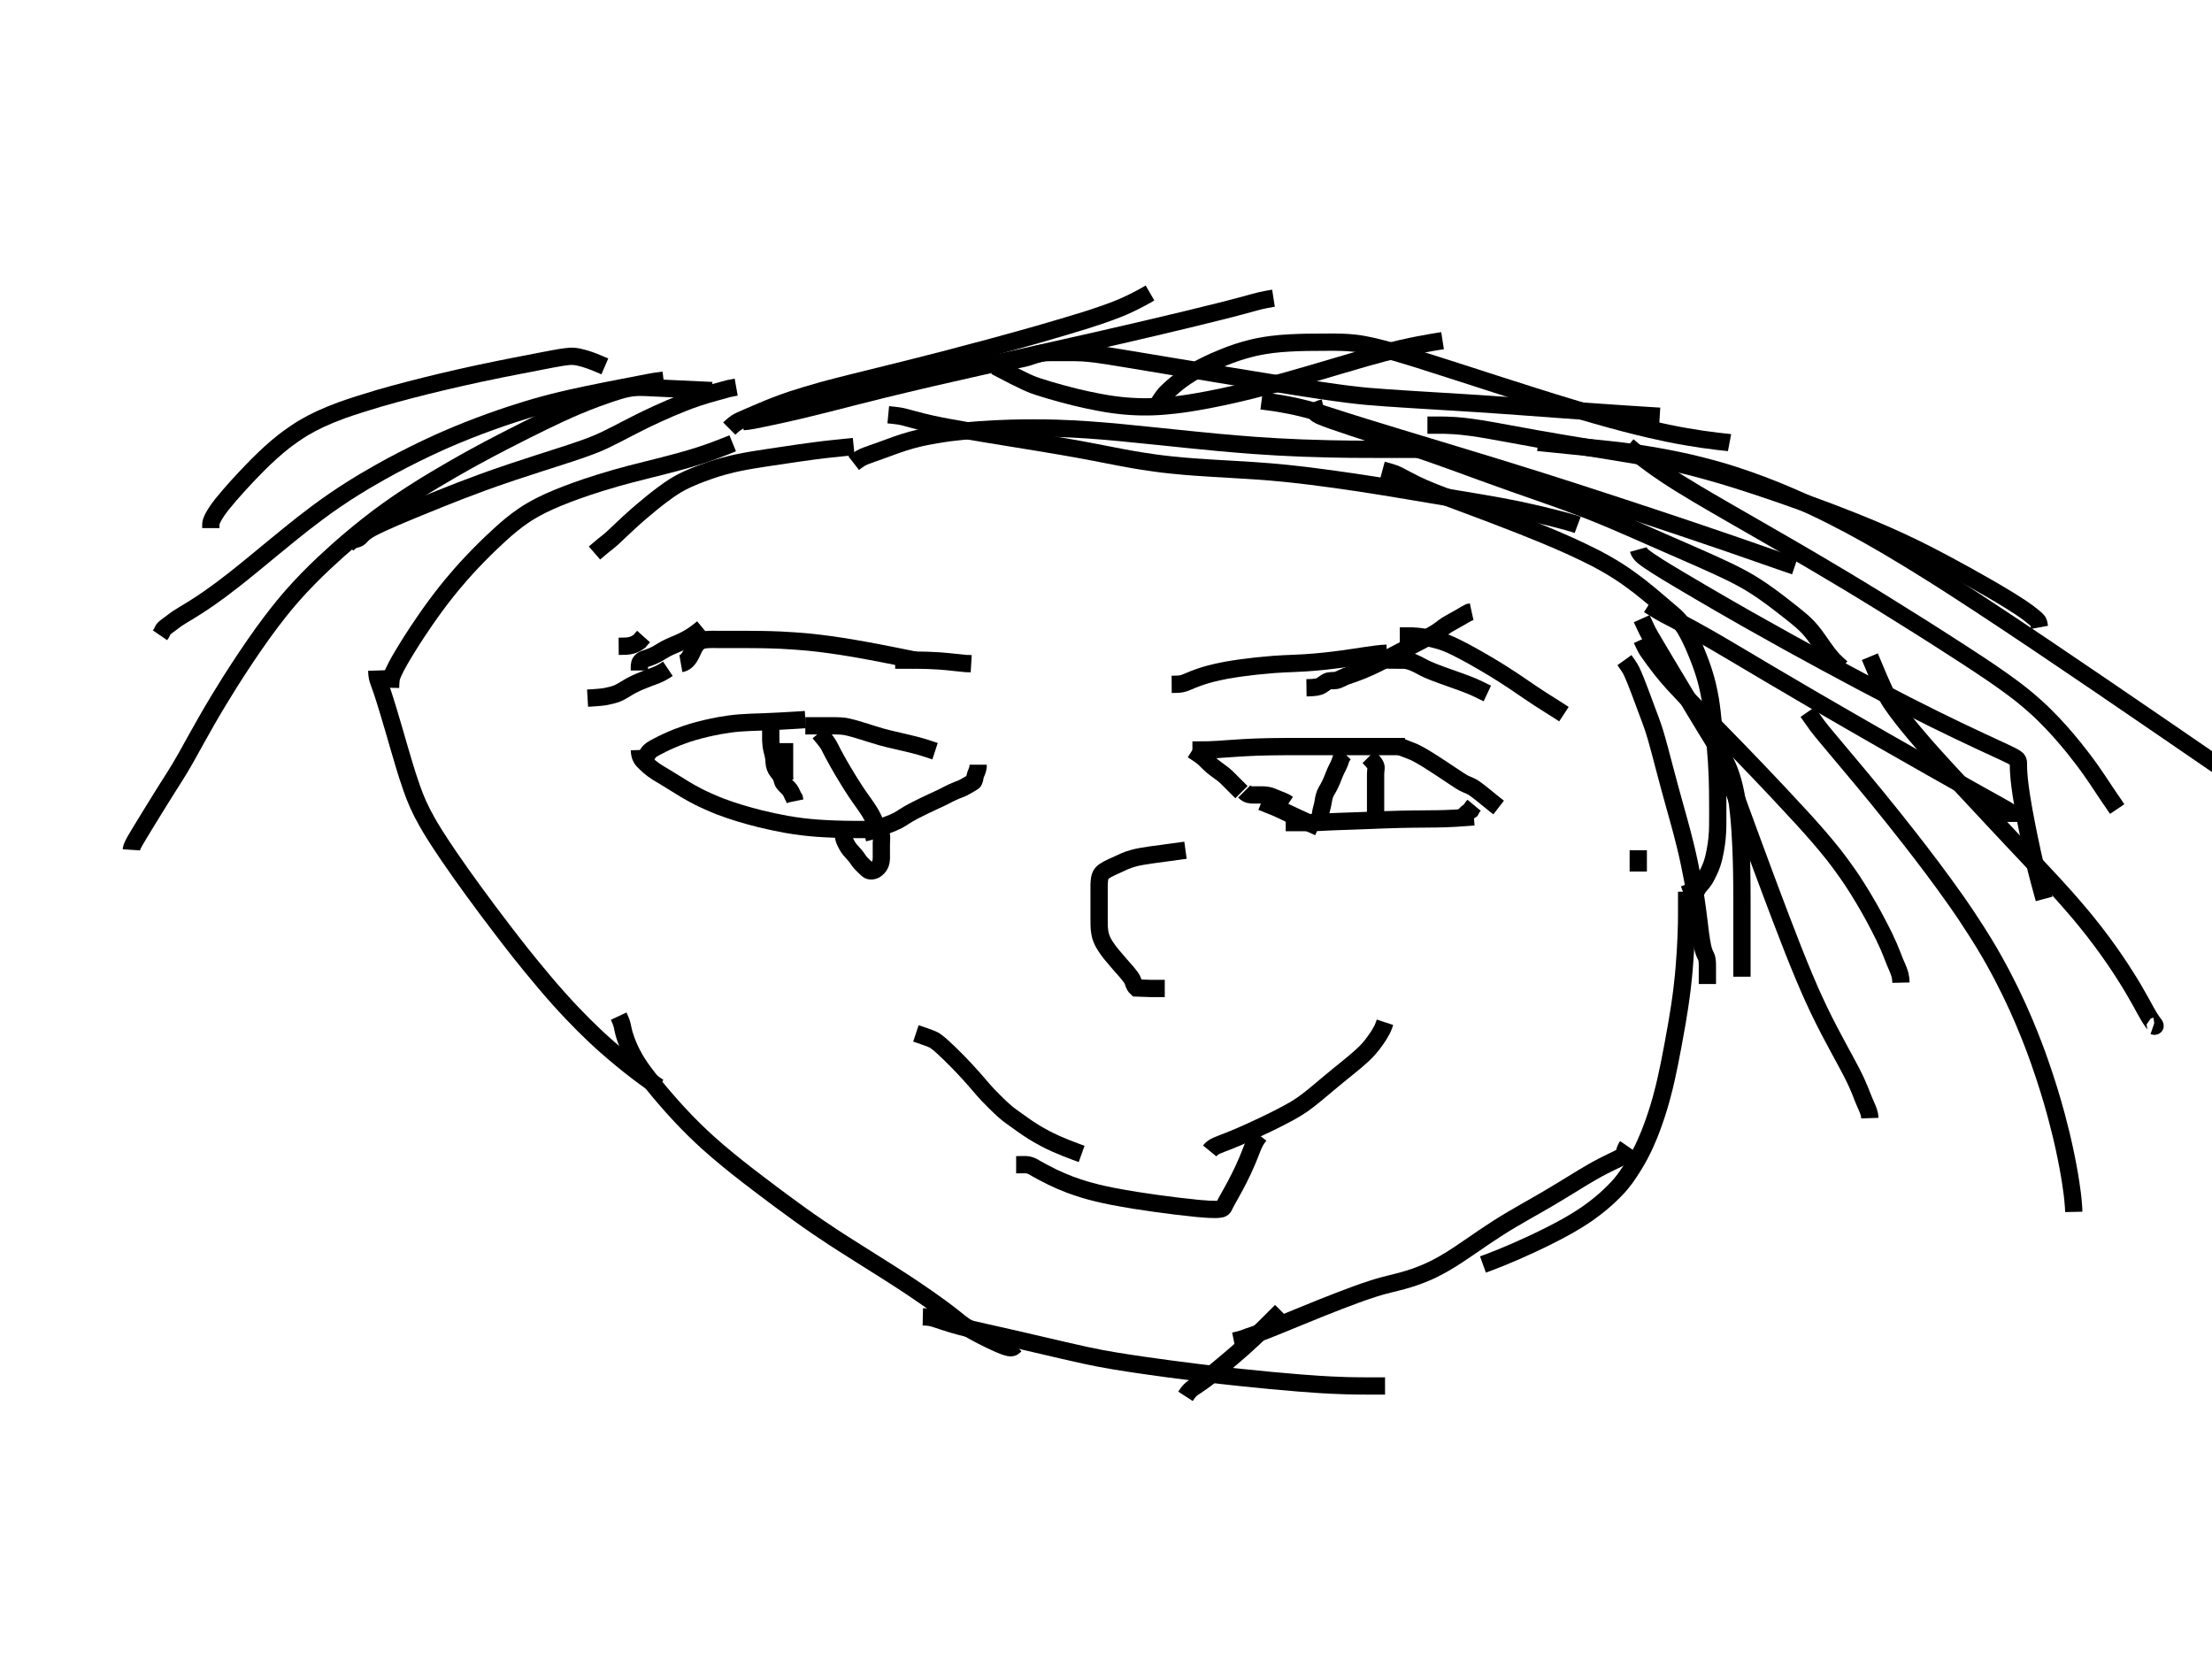 <?xml version="1.0" encoding="UTF-8"?>
<svg width="640" height="480" xmlns="http://www.w3.org/2000/svg" xmlns:svg="http://www.w3.org/2000/svg">
 <!-- Created with SVG-edit - http://svg-edit.googlecode.com/ -->
 <title>face</title>
 <g>
  <title>Layer 1</title>
  <path d="m113,199c0.045,-2.073 0.196,-2.817 0.36,-3.289c0.197,-0.568 0.461,-1.239 1.307,-2.877c0.528,-1.023 1.179,-2.143 1.905,-3.363c0.78,-1.311 1.63,-2.683 2.535,-4.101c0.932,-1.461 1.886,-2.945 3.893,-5.869c0.99,-1.442 1.995,-2.848 3.009,-4.224c1.005,-1.363 2.025,-2.699 3.063,-4.008c1.034,-1.304 2.074,-2.6 4.261,-5.101c1.097,-1.255 2.228,-2.482 3.372,-3.691c1.139,-1.203 2.289,-2.377 3.444,-3.521c1.139,-1.128 2.265,-2.231 4.517,-4.288c1.084,-0.99 2.165,-1.937 3.264,-2.834c1.093,-0.892 2.223,-1.748 3.408,-2.554c1.211,-0.823 2.477,-1.655 5.328,-3.112c1.529,-0.781 3.169,-1.492 4.869,-2.191c1.732,-0.713 3.502,-1.382 5.283,-2.021c1.765,-0.633 3.505,-1.234 6.848,-2.288c1.559,-0.491 3.054,-0.933 4.494,-1.342c1.392,-0.397 2.755,-0.765 4.098,-1.118c1.333,-0.35 2.672,-0.688 5.408,-1.373c1.419,-0.355 2.87,-0.717 4.344,-1.095c1.491,-0.382 2.991,-0.774 4.488,-1.185c1.492,-0.409 2.975,-0.811 5.835,-1.72c1.384,-0.44 2.719,-0.908 4.006,-1.377c1.244,-0.453 2.431,-0.915 3.566,-1.359l1.076,-0.43l1.016,-0.412" id="svg_3" stroke-width="5" stroke="#000000" fill="none"/>
  <path d="m172,160c2.622,-2.27 3.117,-2.588 3.686,-3.038c1.174,-0.929 1.624,-1.389 2.146,-1.876c0.574,-0.535 1.19,-1.123 1.855,-1.752c0.709,-0.67 1.46,-1.379 2.26,-2.112c1.71,-1.564 2.634,-2.368 3.587,-3.184c0.968,-0.829 1.952,-1.65 2.945,-2.454c0.98,-0.793 1.945,-1.559 2.899,-2.274c1.774,-1.328 2.608,-1.89 3.401,-2.399c0.751,-0.481 1.488,-0.915 2.22,-1.306c0.722,-0.386 1.459,-0.744 2.22,-1.082c1.604,-0.711 2.486,-1.05 3.411,-1.405c0.966,-0.372 1.979,-0.74 3.036,-1.097c1.092,-0.368 2.223,-0.728 3.396,-1.051c2.428,-0.67 3.7,-0.936 4.992,-1.199c1.31,-0.266 2.642,-0.504 3.987,-0.729c1.353,-0.226 2.714,-0.435 4.077,-0.639c2.714,-0.407 4.06,-0.603 5.395,-0.801c1.325,-0.197 2.64,-0.392 3.945,-0.581c1.295,-0.187 2.579,-0.369 3.855,-0.535c2.519,-0.329 3.764,-0.467 4.992,-0.6c1.206,-0.131 2.384,-0.249 3.528,-0.365l1.104,-0.11l1.058,-0.106l1.006,-0.103" id="svg_4" stroke-width="5" stroke="#000000" fill="none"/>
  <path d="m215,122c0.933,-0.057 1.988,-0.218 2.769,-0.366c0.471,-0.089 1.598,-0.316 2.263,-0.453c0.741,-0.152 2.468,-0.513 3.463,-0.725c1.089,-0.231 2.274,-0.486 3.557,-0.771c1.386,-0.308 2.877,-0.647 4.475,-1.023c1.71,-0.402 5.474,-1.326 7.536,-1.849c2.201,-0.558 4.553,-1.166 7.078,-1.81c2.712,-0.692 5.629,-1.431 8.771,-2.207c3.377,-0.834 10.92,-2.636 15.109,-3.603c4.434,-1.024 9.077,-2.072 13.884,-3.151c4.927,-1.106 9.936,-2.222 14.982,-3.35c5.042,-1.127 14.947,-3.354 19.727,-4.448c4.629,-1.059 9.081,-2.09 13.333,-3.087c4.032,-0.945 7.818,-1.844 11.336,-2.691c3.228,-0.777 8.718,-2.128 10.943,-2.694c1.903,-0.484 3.517,-0.907 4.878,-1.273c1.147,-0.309 2.112,-0.578 2.934,-0.805c0.714,-0.198 1.961,-0.531 2.561,-0.672c0.594,-0.139 1.182,-0.263 1.758,-0.375c0.559,-0.108 1.099,-0.2 1.614,-0.285l0.487,-0.075" id="svg_5" stroke-width="5" stroke="#000000" fill="none"/>
  <path d="m247,134c1.675,-1.305 2.347,-1.656 3.667,-2.167c0.418,-0.162 1.393,-0.504 1.952,-0.701c0.61,-0.215 1.276,-0.45 1.999,-0.708c0.785,-0.28 2.547,-0.927 3.536,-1.288c1.07,-0.391 2.236,-0.809 3.522,-1.212c1.402,-0.44 2.949,-0.871 4.656,-1.266c1.864,-0.431 6.165,-1.184 8.619,-1.493c2.632,-0.331 5.43,-0.594 8.362,-0.804c3.039,-0.218 6.166,-0.372 9.353,-0.462c3.22,-0.091 9.668,-0.089 12.848,0.008c3.143,0.096 6.25,0.262 9.321,0.472c3.041,0.208 6.051,0.465 9.033,0.743c2.957,0.276 8.799,0.877 11.688,1.177c2.867,0.297 5.707,0.594 8.519,0.879c2.779,0.282 5.523,0.554 8.23,0.807c2.665,0.249 7.861,0.689 10.386,0.871c2.473,0.179 4.895,0.331 7.264,0.461c2.315,0.127 4.574,0.231 6.779,0.316c2.147,0.083 6.265,0.203 8.235,0.245c1.904,0.04 3.738,0.067 5.497,0.086c1.679,0.018 3.273,0.027 4.777,0.031c1.409,0.004 3.922,0.005 5.02,0.005c0.999,0 1.912,0 2.751,0c0.777,0 1.504,0 2.193,0c0.663,0 1.959,0 2.613,0c0.657,0 1.31,0 1.952,0c0.624,0 1.223,0 1.789,0l0.528,0" id="svg_6" stroke-width="5" stroke="#000000" fill="none"/>
  <path d="m290,105c6.378,-1.321 6.914,-1.478 7.943,-1.815c0.496,-0.162 1.425,-0.525 2.724,-0.852c0.76,-0.192 1.492,-0.278 2.22,-0.312c0.766,-0.036 2.078,-0.021 3.08,-0.021c0.53,0 1.629,0 2.189,0c0.562,0 2.223,-0.003 2.768,0.003c1.115,0.012 1.701,0.034 2.317,0.069c0.655,0.037 2.926,0.256 3.817,0.372c1.004,0.131 2.158,0.303 3.505,0.513c1.582,0.247 3.439,0.551 5.612,0.909c2.53,0.417 8.824,1.467 12.648,2.104c4.208,0.701 8.704,1.448 13.392,2.222c4.784,0.789 9.567,1.573 14.256,2.329c4.495,0.725 12.527,1.988 15.897,2.485c2.939,0.434 5.504,0.789 7.746,1.069c1.968,0.246 3.717,0.436 5.298,0.584c1.464,0.136 4.254,0.342 5.674,0.44c1.456,0.101 2.947,0.201 4.468,0.3c1.549,0.101 3.124,0.201 4.721,0.3c1.615,0.101 4.891,0.3 6.548,0.4c1.674,0.101 3.375,0.204 5.109,0.311c1.776,0.109 3.603,0.224 5.487,0.346c1.95,0.127 6.081,0.408 8.275,0.564c2.279,0.162 4.638,0.335 7.073,0.514c2.504,0.184 5.073,0.375 7.703,0.569c2.684,0.197 8.197,0.597 11.013,0.795c2.831,0.199 5.652,0.393 8.438,0.579c2.726,0.182 5.367,0.349 7.897,0.507l2.396,0.144" id="svg_7" stroke-width="5" stroke="#000000" fill="none"/>
  <path d="m257,120c2.975,0.287 3.705,0.442 4.529,0.647c0.452,0.112 1.971,0.52 2.537,0.675c0.604,0.165 1.958,0.528 2.725,0.72c0.835,0.209 1.749,0.427 2.751,0.645c2.287,0.497 3.594,0.739 5.005,1c1.512,0.279 3.122,0.563 4.827,0.855c1.794,0.308 3.674,0.622 5.637,0.945c4.154,0.684 6.337,1.034 8.571,1.397c2.268,0.368 4.552,0.74 6.834,1.116c2.262,0.373 4.487,0.742 6.654,1.116c4.098,0.707 5.993,1.059 7.791,1.397c1.71,0.322 3.343,0.64 4.91,0.945c1.512,0.295 2.979,0.585 4.414,0.855c2.813,0.529 4.215,0.771 5.623,1c1.418,0.231 2.855,0.447 4.317,0.645c1.49,0.202 3.017,0.391 4.587,0.555c3.286,0.343 5.015,0.47 6.791,0.601c1.808,0.133 3.639,0.252 5.477,0.365c1.833,0.113 3.648,0.215 5.432,0.319c3.423,0.2 5.041,0.298 6.604,0.404c1.526,0.103 3.03,0.214 4.527,0.339c1.508,0.126 3.042,0.265 4.617,0.429c3.343,0.347 5.136,0.568 7.011,0.801c1.95,0.242 3.966,0.507 6.039,0.79c2.124,0.291 4.29,0.598 6.489,0.926c4.471,0.667 6.724,1.03 8.983,1.396c2.26,0.366 4.514,0.74 6.758,1.116c2.229,0.373 4.438,0.748 6.622,1.116c4.273,0.719 6.354,1.063 8.395,1.4c2.003,0.331 3.97,0.656 5.899,0.984c1.896,0.322 3.758,0.643 5.585,0.984c3.565,0.665 5.296,1.031 6.988,1.397c1.645,0.356 3.228,0.718 4.74,1.077c1.434,0.34 2.778,0.67 4.02,0.987c2.149,0.547 3.035,0.787 3.805,1c0.67,0.185 1.251,0.357 1.758,0.513l0.447,0.146l0.401,0.14l0.369,0.138" id="svg_8" stroke-width="5" stroke="#000000" fill="none"/>
  <path d="m400,136c3.307,0.886 3.83,1.134 4.98,1.733c0.626,0.326 1.273,0.674 1.942,1.027c0.684,0.36 2.075,1.077 2.78,1.419c0.715,0.347 1.463,0.691 2.257,1.038c0.85,0.371 1.778,0.756 2.798,1.164c1.121,0.449 3.742,1.454 5.265,2.027c1.659,0.624 3.444,1.286 5.339,1.994c1.993,0.744 4.072,1.521 6.221,2.335c2.21,0.838 6.754,2.591 9.059,3.506c2.316,0.919 4.623,1.854 6.903,2.808c2.251,0.941 4.45,1.887 6.579,2.844c2.061,0.926 5.885,2.756 7.619,3.662c1.639,0.857 3.168,1.714 4.595,2.571c1.36,0.817 2.636,1.639 3.839,2.463c1.161,0.795 3.33,2.403 4.36,3.208c1.007,0.788 1.974,1.575 2.904,2.348c0.897,0.746 1.75,1.473 2.562,2.167c0.769,0.658 2.166,1.852 2.792,2.38c0.582,0.49 1.132,0.949 1.638,1.411c0.492,0.45 0.964,0.919 1.404,1.43c0.457,0.53 1.344,1.791 1.786,2.537c0.475,0.802 0.936,1.676 1.394,2.605c0.474,0.964 0.932,1.969 1.375,3.001c0.448,1.043 1.284,3.152 1.667,4.2c0.378,1.036 0.729,2.07 1.05,3.107c0.319,1.033 0.611,2.073 0.87,3.124c0.261,1.057 0.7,3.222 0.88,4.333c0.182,1.124 0.335,2.262 0.471,3.408c0.137,1.149 0.253,2.298 0.363,3.444c0.109,1.137 0.309,3.372 0.409,4.463c0.099,1.077 0.198,2.146 0.29,3.213c0.092,1.071 0.179,2.152 0.253,3.249c0.076,1.119 0.195,3.447 0.236,4.665c0.041,1.245 0.067,2.504 0.085,3.763c0.018,1.248 0.027,2.471 0.032,3.656c0.005,1.134 0.005,3.197 0.004,4.103c-0.001,0.827 -0.002,1.583 -0.011,2.28c-0.008,0.647 -0.021,1.254 -0.046,1.83c-0.024,0.557 -0.105,1.65 -0.164,2.204c-0.06,0.561 -0.132,1.123 -0.215,1.683c-0.081,0.555 -0.172,1.099 -0.268,1.629c-0.094,0.513 -0.292,1.468 -0.396,1.902c-0.097,0.408 -0.197,0.79 -0.3,1.146c-0.097,0.336 -0.197,0.652 -0.3,0.948c-0.098,0.282 -0.298,0.805 -0.4,1.049c-0.098,0.237 -0.199,0.465 -0.3,0.686c-0.099,0.216 -0.199,0.426 -0.3,0.631c-0.099,0.203 -0.3,0.605 -0.4,0.805c-0.101,0.2 -0.203,0.401 -0.311,0.6c-0.109,0.201 -0.223,0.402 -0.346,0.6c-0.126,0.202 -0.407,0.602 -0.564,0.8c-0.159,0.201 -0.327,0.396 -0.493,0.59c-0.164,0.19 -0.326,0.373 -0.475,0.553c-0.142,0.171 -0.38,0.488 -0.467,0.635c-0.078,0.133 -0.137,0.26 -0.192,0.375c-0.05,0.105 -0.096,0.204 -0.156,0.285c-0.058,0.079 -0.226,0.201 -0.338,0.24c-0.125,0.044 -0.271,0.071 -0.429,0.096c-0.169,0.027 -0.35,0.049 -0.537,0.078c-0.194,0.03 -0.592,0.11 -0.791,0.169c-0.204,0.06 -0.409,0.134 -0.621,0.215c-0.221,0.083 -0.451,0.175 -0.693,0.268l-0.256,0.097" id="svg_9" stroke-width="5" stroke="#000000" fill="none"/>
  <path d="m474,246c0,3.543 0,4.395 0,5.399l0,0.765" id="svg_10" stroke-width="5" stroke="#000000" fill="none"/>
  <path d="m488,258c-0,5.944 0,6.583 -0.004,7.255c-0.005,0.713 -0.014,1.474 -0.032,2.29c-0.019,0.878 -0.041,1.826 -0.131,3.955c-0.05,1.194 -0.117,2.47 -0.2,3.819c-0.087,1.416 -0.19,2.89 -0.316,4.413c-0.13,1.566 -0.263,3.168 -0.651,6.435c-0.196,1.656 -0.431,3.317 -0.681,4.982c-0.251,1.668 -0.523,3.332 -0.807,4.991c-0.283,1.652 -0.575,3.293 -1.179,6.528c-0.297,1.591 -0.598,3.162 -0.909,4.715c-0.308,1.537 -0.625,3.058 -0.963,4.561c-0.335,1.493 -0.668,2.978 -1.461,5.891c-0.394,1.448 -0.827,2.877 -1.281,4.283c-0.448,1.387 -0.917,2.742 -1.407,4.057c-0.478,1.283 -0.947,2.528 -1.979,4.827c-0.484,1.078 -0.988,2.087 -1.491,3.039c-0.479,0.907 -0.961,1.756 -1.437,2.553c-0.452,0.756 -0.892,1.465 -1.739,2.741c-0.387,0.584 -0.767,1.136 -1.151,1.66c-0.38,0.519 -0.781,1.032 -1.214,1.543c-0.454,0.536 -0.949,1.099 -2.136,2.296c-0.677,0.683 -1.437,1.404 -2.283,2.157c-0.911,0.811 -1.914,1.649 -3.021,2.499c-1.178,0.905 -2.441,1.859 -5.363,3.677c-1.583,0.985 -3.285,1.925 -5.05,2.864c-1.798,0.956 -3.632,1.876 -5.474,2.764c-1.816,0.877 -3.594,1.717 -6.976,3.205c-1.546,0.68 -2.998,1.289 -4.35,1.839c-1.248,0.508 -2.4,0.953 -3.45,1.353l-0.95,0.352l-0.85,0.306" id="svg_11" stroke-width="5" stroke="#000000" fill="none"/>
  <path d="m109,194c0.057,1.757 0.295,2.498 0.583,3.25c0.299,0.781 0.482,1.287 0.917,2.583c0.269,0.802 0.559,1.711 0.876,2.718c0.345,1.097 0.709,2.281 1.092,3.546c0.405,1.337 0.827,2.742 1.699,5.736c0.458,1.572 0.918,3.187 1.395,4.83c0.483,1.664 0.974,3.338 1.485,5.01c0.509,1.665 1.002,3.32 2.12,6.493c0.542,1.538 1.131,3.063 1.821,4.6c0.73,1.628 1.611,3.352 2.667,5.204c1.179,2.067 2.566,4.361 6.179,9.696c2.155,3.182 4.607,6.609 7.262,10.251c2.784,3.82 5.7,7.721 8.71,11.637c3.007,3.911 5.955,7.771 11.861,14.779c2.693,3.195 5.303,6.088 7.797,8.721c2.324,2.453 4.559,4.674 6.699,6.687c1.999,1.88 3.906,3.604 7.504,6.592c1.646,1.367 3.23,2.612 4.731,3.759c1.401,1.071 2.727,2.033 3.957,2.913l1.138,0.792l1.044,0.706" id="svg_12" stroke-width="5" stroke="#000000" fill="none"/>
  <path d="m179,294c0.956,2.037 1.019,2.65 1.167,3.395c0.288,1.448 0.491,2.015 0.693,2.632c0.217,0.662 0.472,1.357 0.765,2.077c0.306,0.753 0.645,1.526 1.035,2.303c0.809,1.609 1.295,2.401 1.807,3.204c0.53,0.832 1.119,1.681 1.763,2.556c0.682,0.928 1.434,1.897 2.257,2.916c1.83,2.264 2.88,3.495 4.005,4.8c1.19,1.38 2.461,2.815 3.82,4.284c1.414,1.528 2.903,3.091 4.495,4.644c3.316,3.234 5.13,4.802 6.981,6.383c1.872,1.598 3.792,3.162 5.731,4.703c1.931,1.533 3.863,3.024 5.777,4.477c3.694,2.805 5.473,4.123 7.201,5.404c1.692,1.254 3.367,2.48 5.043,3.681c1.678,1.202 3.381,2.402 5.133,3.591c3.643,2.474 5.593,3.719 7.596,5.001c2.043,1.308 4.121,2.615 6.209,3.928c2.082,1.309 4.146,2.6 6.163,3.884c3.865,2.459 5.666,3.644 7.375,4.787c1.622,1.085 3.145,2.127 4.566,3.122c1.328,0.93 2.553,1.804 3.666,2.626c1.927,1.424 2.717,2.05 3.421,2.608c0.634,0.502 1.206,0.967 1.746,1.391c0.516,0.404 1.026,0.798 1.566,1.165c1.168,0.796 1.863,1.187 2.605,1.604c0.777,0.437 1.587,0.868 2.412,1.293c0.821,0.423 1.629,0.827 2.412,1.203c1.417,0.681 2.036,0.956 2.588,1.196c0.49,0.213 0.925,0.392 1.312,0.539c0.34,0.129 0.64,0.234 0.908,0.313c0.444,0.132 0.636,0.173 0.809,0.204c0.156,0.028 0.299,0.045 0.429,0.045c0.12,-0 0.235,-0.012 0.339,-0.045c0.208,-0.065 0.304,-0.132 0.403,-0.199c0.102,-0.069 0.2,-0.151 0.3,-0.236l0.1,-0.09l0.1,-0.094l0.1,-0.097" id="svg_13" stroke-width="5" stroke="#000000" fill="none"/>
  <path d="m267,381c1.672,0.036 2.546,0.212 3.304,0.447c0.98,0.303 1.354,0.442 2.662,0.875c0.501,0.166 1.627,0.528 2.263,0.72c0.69,0.208 1.44,0.426 2.258,0.645c1.843,0.494 2.886,0.738 4.005,1.001c1.196,0.281 2.47,0.57 3.82,0.875c1.425,0.321 2.924,0.655 4.496,1.009c3.359,0.758 5.141,1.169 6.975,1.595c1.868,0.433 3.752,0.874 5.634,1.312c1.862,0.434 3.685,0.861 5.454,1.268c3.295,0.758 4.795,1.094 6.216,1.4c1.369,0.295 2.719,0.573 4.08,0.832c1.399,0.267 2.869,0.529 4.44,0.788c3.557,0.584 5.602,0.88 7.819,1.203c2.374,0.345 4.89,0.697 7.533,1.052c2.752,0.369 5.598,0.74 8.523,1.096c6.017,0.734 9.079,1.067 12.149,1.393c3.055,0.325 6.074,0.628 9.036,0.906c2.881,0.271 5.66,0.519 8.316,0.726c4.849,0.378 7.007,0.501 8.985,0.601c1.809,0.092 3.462,0.154 4.97,0.194c1.372,0.036 2.62,0.053 3.754,0.059c1.975,0.01 2.836,0.004 3.621,0.004c0.716,0 1.367,0 1.958,0l0.536,0l0.486,0l0.441,0" id="svg_14" stroke-width="5" stroke="#000000" fill="none"/>
  <path d="m357,388c2.542,-0.521 3.043,-0.83 4.076,-1.209c0.784,-0.288 1.3,-0.434 1.896,-0.643c0.7,-0.245 1.517,-0.533 3.528,-1.315c1.225,-0.476 2.577,-1.026 4.044,-1.625c1.565,-0.638 3.206,-1.314 4.908,-2.012c1.744,-0.715 3.508,-1.445 7.048,-2.864c1.732,-0.694 3.429,-1.36 5.083,-1.997c1.6,-0.616 3.144,-1.196 4.625,-1.736c1.405,-0.512 2.727,-0.997 5.125,-1.768c1.049,-0.337 2.02,-0.616 2.922,-0.861c0.847,-0.23 1.661,-0.431 2.454,-0.627c0.789,-0.195 1.594,-0.378 3.291,-0.845c0.932,-0.257 1.921,-0.555 2.961,-0.908c1.102,-0.374 2.254,-0.805 3.447,-1.312c1.255,-0.534 2.574,-1.107 5.259,-2.613c1.437,-0.806 2.88,-1.734 4.358,-2.706c1.516,-0.996 3.039,-2.044 4.582,-3.102c1.554,-1.066 3.093,-2.159 6.227,-4.192c1.535,-0.996 3.076,-1.934 4.605,-2.842c1.511,-0.898 3.019,-1.763 4.515,-2.617c1.484,-0.847 2.969,-1.672 5.88,-3.373c1.448,-0.846 2.873,-1.708 4.278,-2.564c1.379,-0.84 2.721,-1.667 4.026,-2.465c1.257,-0.768 2.452,-1.516 4.696,-2.805c1.01,-0.58 1.958,-1.091 2.839,-1.548c0.809,-0.42 1.555,-0.788 2.237,-1.116c0.615,-0.297 1.175,-0.546 2.091,-1.003c0.373,-0.186 0.69,-0.357 0.953,-0.519c0.224,-0.138 0.407,-0.267 0.547,-0.393c0.12,-0.108 0.22,-0.211 0.333,-0.421c0.052,-0.097 0.085,-0.201 0.114,-0.305c0.03,-0.106 0.052,-0.216 0.078,-0.331c0.027,-0.121 0.051,-0.252 0.141,-0.531c0.051,-0.156 0.116,-0.317 0.191,-0.482c0.076,-0.168 0.164,-0.331 0.253,-0.491l0.094,-0.151l0.097,-0.141" id="svg_15" stroke-width="5" stroke="#000000" fill="none"/>
  <path d="m343,404c1.072,-1.657 1.558,-2.027 2.404,-2.601c0.892,-0.606 1.513,-1.007 2.159,-1.461c0.713,-0.503 1.102,-0.783 2.402,-1.802c0.496,-0.389 1.012,-0.81 1.554,-1.254c0.566,-0.463 1.15,-0.949 1.752,-1.452c0.619,-0.518 1.897,-1.595 2.551,-2.151c0.664,-0.564 1.337,-1.139 2.014,-1.725c0.686,-0.594 1.376,-1.198 2.069,-1.815c0.699,-0.623 2.098,-1.903 2.795,-2.559c0.696,-0.656 1.38,-1.313 2.048,-1.962c0.651,-0.633 1.274,-1.247 1.867,-1.836c0.56,-0.555 1.552,-1.548 1.979,-1.974c0.382,-0.382 0.726,-0.726 1.038,-1.038l0.552,-0.552l0.496,-0.496" id="svg_16" stroke-width="5" stroke="#000000" fill="none"/>
  <path d="m187,219c0.532,-1.443 1.208,-1.948 2.5,-2.667c0.589,-0.328 1.27,-0.678 2.033,-1.053c0.831,-0.409 1.734,-0.831 2.708,-1.251c1.025,-0.442 2.099,-0.905 4.427,-1.696c1.211,-0.411 2.463,-0.771 3.735,-1.105c1.275,-0.336 2.554,-0.634 3.825,-0.898c1.246,-0.259 2.462,-0.503 4.773,-0.829c1.07,-0.151 2.099,-0.254 3.098,-0.333c0.982,-0.078 1.965,-0.129 2.962,-0.171c1.027,-0.043 2.1,-0.07 4.44,-0.163c1.292,-0.051 2.659,-0.116 4.083,-0.19c1.466,-0.076 2.959,-0.164 4.461,-0.254l1.496,-0.094l1.474,-0.097" id="svg_17" stroke-width="5" stroke="#000000" fill="none"/>
  <path d="m233,210c1.8,0 2.7,0 3.542,0c1.001,0 1.72,0 2.51,0c1.027,0 1.948,-0.001 2.632,0c1.009,0.002 1.964,0.045 2.763,0.171c0.468,0.074 1.556,0.315 2.858,0.682c0.717,0.202 1.458,0.432 2.216,0.667c0.764,0.238 1.52,0.48 2.26,0.713c1.385,0.436 2.01,0.632 3.155,0.957c0.536,0.152 1.062,0.295 2.127,0.558c0.556,0.137 1.77,0.418 3.158,0.737c0.747,0.172 1.516,0.349 2.3,0.535c0.789,0.188 1.575,0.378 2.344,0.581c1.471,0.387 2.15,0.595 2.795,0.797c0.617,0.194 1.207,0.391 2.333,0.765l0.546,0.179" id="svg_18" stroke-width="5" stroke="#000000" fill="none"/>
  <path d="m185,217c0.057,1.7 0.557,2.547 0.972,2.971c0.79,0.808 1.301,1.302 1.885,1.815c0.62,0.544 1.66,1.304 2.436,1.784c0.425,0.263 1.406,0.834 1.969,1.169c0.623,0.371 2.072,1.261 2.912,1.79c0.922,0.581 1.923,1.214 3.021,1.866c1.175,0.698 2.442,1.414 3.813,2.118c1.447,0.743 4.65,2.177 6.406,2.844c1.82,0.691 3.716,1.325 5.661,1.919c1.961,0.598 3.94,1.14 5.913,1.63c1.939,0.482 5.676,1.278 7.439,1.587c1.681,0.295 3.291,0.53 4.831,0.717c1.469,0.178 2.875,0.31 4.219,0.411c1.284,0.096 3.688,0.217 4.813,0.258c1.074,0.04 2.096,0.067 3.064,0.086c0.915,0.018 1.775,0.027 2.578,0.031c0.747,0.004 2.066,0.005 2.637,0.005c0.52,0 0.999,0 1.445,0c0.421,0 0.828,0 1.228,0l0.403,0" id="svg_19" stroke-width="5" stroke="#000000" fill="none"/>
  <path stroke="#000000" d="m250,241c2.057,-0.495 2.718,-0.758 3.468,-1.06c0.821,-0.332 1.698,-0.677 2.613,-1.023c0.922,-0.349 1.386,-0.504 2.252,-0.868c1.18,-0.497 1.824,-0.863 2.412,-1.234c0.609,-0.384 1.267,-0.837 2.088,-1.313c0.978,-0.567 1.538,-0.846 2.115,-1.144c0.592,-0.305 1.194,-0.612 2.403,-1.199c1.146,-0.556 1.684,-0.805 2.673,-1.262c0.457,-0.211 1.312,-0.595 2.087,-0.965c1.074,-0.514 1.73,-0.869 2.369,-1.2c0.615,-0.318 1.819,-0.871 2.416,-1.101c0.866,-0.333 1.456,-0.503 2.418,-1.072c0.673,-0.398 1.626,-0.886 2.24,-1.33c0.567,-0.41 0.405,-1.324 0.731,-2.144c0.245,-0.615 0.631,-1.416 0.716,-2.184l0,-0.657" id="svg_20" stroke-width="5" fill="none"/>
  <path d="m345,217c2.981,-0.001 3.757,-0.005 4.709,-0.036c0.557,-0.018 1.176,-0.043 2.624,-0.131c0.839,-0.051 1.752,-0.117 2.733,-0.186c1.043,-0.073 2.142,-0.15 3.291,-0.222c1.193,-0.075 2.423,-0.156 4.976,-0.259c1.311,-0.053 2.649,-0.085 4.021,-0.11c1.413,-0.025 2.874,-0.038 4.391,-0.046c1.578,-0.008 3.225,-0.01 6.755,-0.011c1.891,-0 3.849,0 5.852,0c2.023,0 4.044,0 6.04,0c1.948,0 3.825,0 7.275,0c1.531,0 2.928,0 4.197,0c1.147,0 2.178,0 3.099,0l0.817,0l0.719,0" id="svg_21" stroke-linecap="null" stroke-linejoin="null" stroke-dasharray="null" stroke-width="5" stroke="#000000" fill="none"/>
  <path d="m405,216c1.6,0.575 2.442,0.955 3.056,1.169c1.025,0.357 1.71,0.736 2.556,1.196c0.49,0.267 1.024,0.569 2.221,1.301c0.676,0.413 1.386,0.868 2.125,1.344c0.758,0.489 1.521,0.988 2.279,1.488c0.743,0.49 1.457,0.965 2.763,1.835c0.571,0.38 1.083,0.726 1.963,1.301c0.37,0.242 1.234,0.844 2.232,1.26c0.757,0.316 1.589,0.669 2.12,1.02c0.661,0.436 1.435,1.023 2.352,1.752c0.522,0.415 1.074,0.872 1.662,1.353c0.615,0.503 1.255,1.022 1.914,1.551l0.675,0.533l0.687,0.531" id="svg_22" stroke-linecap="null" stroke-linejoin="null" stroke-dasharray="null" stroke-width="5" stroke="#000000" fill="none"/>
  <path d="m365,232c3.965,1.543 4.461,1.77 5.54,2.283c0.586,0.279 1.2,0.575 1.845,0.883c0.675,0.322 2.114,1.002 2.88,1.356c0.796,0.368 1.624,0.745 2.486,1.135c0.895,0.406 1.825,0.825 2.792,1.262l1.003,0.453" id="svg_23" stroke-linecap="null" stroke-linejoin="null" stroke-dasharray="null" stroke-width="5" stroke="#000000" fill="none"/>
  <path stroke="#000000" d="m372,238c3.578,0 4.508,0 5.772,0c1.266,-0 2.249,0.001 3.421,-0.043c1.047,-0.04 1.841,-0.095 2.779,-0.14c1.705,-0.082 2.376,-0.104 3.854,-0.156c0.805,-0.028 1.651,-0.056 2.536,-0.086c0.921,-0.031 1.876,-0.063 3.872,-0.138c1.04,-0.039 2.1,-0.082 3.182,-0.125c1.1,-0.044 2.215,-0.087 3.344,-0.128c1.138,-0.041 2.281,-0.083 4.59,-0.137c1.151,-0.027 2.3,-0.044 3.434,-0.058c1.114,-0.014 2.204,-0.023 3.261,-0.032c1.019,-0.009 1.994,-0.013 3.78,-0.04c0.804,-0.012 1.552,-0.028 2.247,-0.051c1.285,-0.041 1.886,-0.068 3.027,-0.137c1.736,-0.104 2.316,-0.155 3.523,-0.244l1.218,-0.091l0.606,-0.045" id="svg_24" stroke-linecap="null" stroke-linejoin="null" stroke-dasharray="null" stroke-width="5" fill="none"/>
  <path d="m345,217c2.6,1.657 3.202,2.209 3.6,2.601c0.805,0.795 1.406,1.416 2.085,1.999c0.72,0.618 1.53,1.188 2.053,1.564c0.929,0.667 1.618,1.214 2.067,1.646c0.749,0.721 1.456,1.452 1.98,1.976c0.532,0.532 1.293,1.293 1.979,1.979l0.425,0.425" id="svg_25" stroke-linecap="null" stroke-linejoin="null" stroke-dasharray="null" stroke-width="5" stroke="#000000" fill="none"/>
  <path d="m423,237c1.084,-1.715 1.801,-2.084 2.564,-2.611l0.411,-0.779l0.525,-0.631" id="svg_26" stroke-linecap="null" stroke-linejoin="null" stroke-dasharray="null" stroke-width="5" stroke="#000000" fill="none"/>
  <path d="m360,229c1,1 1.8,1 2.672,1c0.871,0 1.828,-0.002 2.56,0c0.958,0.002 1.939,0.155 2.615,0.436c0.846,0.351 1.836,0.764 2.368,0.964l0.776,0.3l1.039,0.499l0.662,0.444" id="svg_27" stroke-linecap="null" stroke-linejoin="null" stroke-dasharray="null" stroke-width="5" stroke="#000000" fill="none"/>
  <path d="m389,218c-1,1.042 -1.129,2.014 -1.436,2.8c-0.239,0.612 -0.776,1.596 -1.064,2.221c-0.523,1.136 -0.69,1.669 -1.021,2.5c-0.352,0.885 -0.797,1.781 -1.127,2.375c-0.485,0.871 -0.892,1.384 -1.242,2.652c-0.183,0.665 -0.264,1.622 -0.462,2.405c-0.209,0.825 -0.525,1.875 -0.611,2.801c-0.071,0.757 -0.036,1.726 -0.036,2.647l0.004,0.896" id="svg_28" stroke-linecap="null" stroke-linejoin="null" stroke-dasharray="null" stroke-width="5" stroke="#000000" fill="none"/>
  <path d="m396,219c1,1 1.446,1.548 1.915,2.285c0.439,0.692 0.085,1.6 0.085,2.583c0,0.708 0,1.632 0,2.79c0,0.418 0,1.266 0,2.09c0,1.395 0,2.169 0,3.231c0,0.774 0,1.674 0,2.537l-0.021,0.942" id="svg_29" stroke-linecap="null" stroke-linejoin="null" stroke-dasharray="null" stroke-width="5" stroke="#000000" fill="none"/>
  <path d="m227,215c0,2.8 0,3.6 0,4.401c0,0.835 0,2.02 0,2.813c0,0.776 0,1.815 0,2.583l0.085,0.917" id="svg_30" stroke-linecap="null" stroke-linejoin="null" stroke-dasharray="null" stroke-width="5" stroke="#000000" fill="none"/>
  <path d="m237,212c2.247,2.609 2.629,3.27 3.167,4.333c0.326,0.644 0.71,1.404 0.938,1.833c0.524,0.988 0.833,1.551 1.562,2.833c0.416,0.73 0.87,1.507 1.353,2.32c0.501,0.844 1.019,1.702 1.551,2.564c0.53,0.859 1.051,1.706 2.096,3.283c0.484,0.73 0.958,1.408 1.41,2.048c0.428,0.607 0.842,1.18 1.23,1.732c0.372,0.529 0.74,1.034 1.36,2.053c0.3,0.493 0.567,0.992 0.814,1.482c0.468,0.929 0.648,1.38 1.031,2.177c0.581,1.21 1.223,1.832 1.452,2.741c0.221,0.878 0.036,1.767 0.036,2.6c0,0.979 0,1.799 0,2.672c-0,0.871 0.048,1.837 -0.085,2.56c-0.18,0.975 -0.637,1.657 -1.415,2.247c-0.737,0.559 -1.822,0.709 -2.452,0.164c-0.673,-0.583 -1.144,-1.079 -1.881,-1.81c-0.622,-0.616 -0.946,-1.319 -1.709,-2.255c-0.441,-0.541 -0.968,-1.031 -1.604,-1.809c-0.631,-0.773 -0.978,-1.543 -1.353,-2.29c-0.471,-0.938 -0.489,-1.69 -0.5,-2.679l0,-0.779l0,-0.999l0,-0.82" id="svg_31" stroke-linecap="null" stroke-linejoin="null" stroke-dasharray="null" stroke-width="5" stroke="#000000" fill="none"/>
  <path d="m223,208c0,1.708 0,2.764 0,3.363c0,0.997 -0.015,1.671 0.001,2.868c0.01,0.749 0.156,1.938 0.351,2.727c0.14,0.565 0.402,1.438 0.563,2.64c0.078,0.579 -0.014,1.434 0.368,2.432c0.315,0.823 0.941,1.45 1.432,2.14c0.535,0.753 0.579,1.857 0.994,2.426c0.437,0.599 1.358,1.31 1.843,1.994c0.529,0.745 0.731,1.611 1.28,2.411l0.165,0.8" id="svg_32" stroke-linecap="null" stroke-linejoin="null" stroke-dasharray="null" stroke-width="5" stroke="#000000" fill="none"/>
  <path d="m179,187c1.847,-0.011 2.699,-0.031 3.683,-0.287c0.809,-0.211 1.548,-0.6 2.347,-1.196l0.549,-0.656l0.62,-0.692" id="svg_33" stroke-linecap="null" stroke-linejoin="null" stroke-dasharray="null" stroke-width="5" stroke="#000000" fill="none"/>
  <path stroke="#000000" d="m197,192c2.269,-0.4 2.967,-2.82 3.832,-4.526c1.072,-2.114 2.449,-2.272 3.417,-2.391c1.029,-0.127 2.629,-0.075 3.76,-0.075c0.624,0 2.064,0 2.908,0c0.947,0 3.209,-0.002 4.548,0.001c1.472,0.002 3.065,0.009 4.764,0.037c1.793,0.029 3.665,0.078 5.605,0.163c1.993,0.087 6.085,0.368 8.159,0.575c2.081,0.208 4.162,0.463 6.235,0.75c2.061,0.285 4.101,0.603 6.115,0.939c1.981,0.331 5.815,1.029 7.655,1.382c1.781,0.342 3.494,0.683 5.134,1.012c1.56,0.313 3.034,0.611 4.414,0.886l1.28,0.251" id="svg_34" stroke-linecap="null" stroke-linejoin="null" stroke-dasharray="null" stroke-width="5" fill="none"/>
  <path d="m170,202c3.742,-0.221 4.603,-0.346 5.479,-0.521c0.861,-0.172 2.028,-0.456 2.666,-0.681c0.824,-0.29 1.54,-0.677 2.543,-1.284c0.572,-0.347 1.186,-0.74 1.884,-1.116c1.158,-0.624 2.032,-0.998 2.479,-1.188c0.896,-0.382 1.78,-0.73 2.616,-1.044c1.117,-0.42 1.8,-0.648 2.424,-0.919c1.225,-0.532 1.8,-0.9 2.367,-1.247l0.771,-0.516" id="svg_35" stroke-linecap="null" stroke-linejoin="null" stroke-dasharray="null" stroke-width="5" stroke="#000000" fill="none"/>
  <path d="m185,194c0,-0.887 -0.124,-1.925 0.341,-2.516c0.618,-0.785 1.395,-0.851 2.419,-1.237c1.076,-0.405 1.759,-0.719 2.393,-1.073c0.606,-0.338 1.67,-1.026 2.403,-1.422c0.732,-0.396 1.297,-0.641 2.308,-1.074c0.801,-0.343 1.68,-0.715 2.132,-0.925c0.927,-0.43 1.849,-0.901 2.715,-1.436c0.833,-0.514 1.206,-0.797 1.913,-1.308l1.112,-0.867l0.557,-0.461" id="svg_36" stroke-linecap="null" stroke-linejoin="null" stroke-dasharray="null" stroke-width="5" stroke="#000000" fill="none"/>
  <path d="m259,191c2.449,0 3.153,-0.001 4.333,0c1.148,0.001 1.82,0.003 2.544,0.011c0.769,0.008 1.572,0.022 2.402,0.046c0.847,0.025 2.555,0.105 3.398,0.164c0.828,0.058 1.634,0.129 2.412,0.204c0.744,0.072 1.448,0.148 2.106,0.222c0.606,0.068 2.054,0.231 3.18,0.332l0.946,0.021l0.679,0.041" id="svg_37" stroke-linecap="null" stroke-linejoin="null" stroke-dasharray="null" stroke-width="5" stroke="#000000" fill="none"/>
  <path d="m339,198c1.836,-0.011 2.619,-0.027 3.627,-0.366c0.806,-0.271 1.482,-0.613 2.373,-0.967c1.12,-0.445 1.781,-0.683 2.512,-0.928c0.798,-0.267 1.673,-0.534 2.63,-0.79c1.032,-0.277 3.356,-0.793 4.65,-1.026c1.361,-0.246 2.777,-0.463 4.225,-0.664c1.461,-0.203 2.918,-0.381 4.352,-0.539c1.389,-0.153 3.964,-0.391 5.117,-0.476c1.066,-0.079 2.061,-0.136 2.997,-0.181c0.892,-0.043 1.755,-0.075 2.601,-0.11c0.844,-0.034 2.583,-0.115 3.503,-0.173c0.957,-0.061 1.947,-0.136 2.968,-0.225c1.05,-0.091 2.124,-0.196 3.221,-0.315c1.116,-0.121 3.392,-0.402 4.545,-0.559c1.154,-0.158 2.297,-0.326 3.42,-0.493c1.094,-0.163 2.147,-0.325 3.15,-0.475c0.943,-0.141 2.609,-0.381 3.316,-0.467c0.623,-0.076 1.17,-0.132 1.648,-0.171c0.416,-0.034 0.777,-0.051 1.09,-0.063l0.272,-0.006" id="svg_38" stroke-linecap="null" stroke-linejoin="null" stroke-dasharray="null" stroke-width="5" stroke="#000000" fill="none"/>
  <path d="m378,199c2.625,-0.036 3.502,-0.249 4.175,-0.611c0.829,-0.446 1.474,-1.187 2.346,-1.369c0.943,-0.196 1.688,0.049 2.602,-0.307c0.719,-0.28 1.876,-0.884 2.307,-1.036c1.037,-0.366 1.651,-0.563 2.32,-0.803c0.731,-0.262 1.525,-0.554 2.37,-0.903c1.891,-0.78 2.911,-1.273 3.985,-1.795c1.118,-0.543 2.259,-1.122 3.415,-1.719c1.165,-0.601 2.32,-1.209 3.46,-1.809c2.185,-1.149 3.21,-1.685 4.184,-2.191c0.922,-0.479 1.791,-0.928 2.605,-1.354c0.761,-0.399 1.467,-0.77 2.111,-1.13c1.125,-0.63 1.593,-0.927 2.009,-1.204c0.378,-0.252 0.716,-0.497 1.026,-0.729c0.293,-0.219 0.568,-0.437 0.846,-0.639c0.565,-0.411 0.878,-0.606 1.207,-0.803c0.339,-0.203 0.691,-0.401 1.052,-0.6c0.73,-0.403 1.816,-0.995 2.491,-1.397c0.93,-0.554 1.469,-0.888 2.517,-1.432l0.768,-0.168" id="svg_39" stroke-linecap="null" stroke-linejoin="null" stroke-dasharray="null" stroke-width="5" stroke="#000000" fill="none"/>
  <path d="m405,184c1.836,0 2.602,-0.02 3.618,0.005c0.726,0.017 2.049,0.158 2.468,0.217c0.94,0.132 1.977,0.316 2.521,0.425c0.555,0.111 2.229,0.511 2.773,0.675c1.088,0.33 1.631,0.537 2.183,0.761c1.169,0.474 1.783,0.762 3.104,1.417c0.722,0.358 1.475,0.753 2.258,1.171c0.811,0.433 1.64,0.889 2.483,1.361c0.856,0.479 1.717,0.965 3.427,1.968c0.847,0.497 1.681,0.998 2.505,1.5c0.816,0.498 1.621,0.998 2.415,1.5c0.786,0.498 1.564,0.993 3.08,2c0.748,0.497 1.486,1.001 2.223,1.505c0.74,0.506 1.485,1.018 2.241,1.531c0.769,0.522 1.552,1.058 3.203,2.131c0.861,0.559 1.748,1.116 2.645,1.681c0.899,0.567 1.793,1.131 2.672,1.691l0.854,0.551l0.822,0.54" id="svg_40" stroke-linecap="null" stroke-linejoin="null" stroke-dasharray="null" stroke-width="5" stroke="#000000" fill="none"/>
  <path d="m396,190c1.7,0 2.6,0.037 3.432,0.425c0.624,0.291 1.619,0.509 2.568,0.554c0.642,0.03 1.736,0.021 2.686,0.021c0.914,0 1.745,-0.039 2.647,0.167c0.691,0.157 1.506,0.44 2.667,1c0.623,0.3 1.291,0.701 2.124,1.116c0.487,0.242 1.037,0.507 2.376,1.051c0.788,0.32 1.656,0.637 2.578,0.972c0.959,0.348 1.942,0.695 2.93,1.044c0.975,0.345 1.926,0.671 3.659,1.317c0.763,0.285 1.45,0.557 2.067,0.814c0.559,0.233 1.059,0.454 1.509,0.661c0.408,0.189 1.424,0.691 2.238,1.096l0.853,0.4" id="svg_41" stroke-linecap="null" stroke-linejoin="null" stroke-dasharray="null" stroke-width="5" stroke="#000000" fill="none"/>
  <path d="m475,179c1.5,3.333 1.992,4.203 2.572,5.201c0.653,1.123 1.383,2.357 2.178,3.694c0.853,1.434 1.761,2.953 2.718,4.55c2.031,3.389 3.095,5.16 4.177,6.963c1.09,1.815 2.177,3.623 3.251,5.404c1.047,1.737 2.058,3.411 3.025,4.999c1.741,2.857 2.507,4.087 3.195,5.199c0.623,1.007 1.191,1.924 1.697,2.781c0.472,0.8 0.91,1.566 1.292,2.331c0.762,1.528 1.087,2.36 1.408,3.229c0.335,0.908 0.645,1.873 0.926,2.898c0.295,1.077 0.566,2.221 0.79,3.438c0.487,2.637 0.64,4.082 0.8,5.589c0.165,1.561 0.297,3.167 0.409,4.806c0.113,1.657 0.204,3.324 0.275,4.986c0.137,3.263 0.17,4.845 0.203,6.389c0.032,1.513 0.052,2.997 0.064,4.458c0.013,1.441 0.018,2.865 0.02,4.278c0.004,2.805 0.001,4.204 0.001,5.596c0,1.378 0,2.735 0,4.063c0,1.294 0,2.546 0,3.749c0,2.231 0,3.247 0,4.2c0,0.897 0,1.745 0,2.551l0,0.771l0,0.743l0,0.722" id="svg_42" stroke-linecap="null" stroke-linejoin="null" stroke-dasharray="null" stroke-width="5" stroke="#000000" fill="none"/>
  <path d="m470,191c1.488,2.065 1.862,2.78 2.062,3.208c0.468,1 0.719,1.589 1.271,2.958c0.315,0.781 0.636,1.622 0.972,2.506c0.347,0.914 0.695,1.847 1.044,2.785c0.346,0.93 0.68,1.84 1.317,3.541c0.29,0.773 0.567,1.502 0.828,2.206c0.257,0.694 0.51,1.396 0.756,2.126c0.259,0.768 0.532,1.594 1.083,3.501c0.318,1.101 0.641,2.306 0.986,3.6c0.366,1.373 0.743,2.817 1.138,4.32c0.408,1.553 0.822,3.149 1.709,6.413c0.45,1.656 0.916,3.317 1.381,4.986c0.467,1.673 0.934,3.346 1.391,5.022c0.455,1.672 0.915,3.336 1.728,6.659c0.401,1.641 0.767,3.272 1.11,4.883c0.337,1.583 0.646,3.137 0.93,4.658c0.276,1.478 0.536,2.911 0.96,5.627c0.198,1.269 0.366,2.481 0.519,3.634c0.145,1.096 0.273,2.136 0.393,3.122c0.113,0.931 0.21,1.81 0.421,3.411c0.096,0.726 0.196,1.402 0.3,2.03c0.096,0.582 0.195,1.117 0.3,1.607c0.096,0.447 0.181,0.855 0.4,1.531c0.092,0.284 0.196,0.529 0.296,0.747c0.091,0.198 0.185,0.377 0.268,0.549c0.08,0.166 0.169,0.331 0.269,0.704c0.056,0.207 0.085,0.434 0.109,0.672c0.025,0.245 0.038,0.495 0.046,0.744c0.008,0.245 0.01,0.483 0.011,0.917c0,0.19 0,0.363 0,0.519c0,0.142 0,0.273 0,0.393c0,0.112 0,0.219 0,0.421c0,0.1 0,0.204 0,0.314c0,0.118 0,0.249 0,0.395c0,0.163 0,0.348 0,0.792l0,0.553l0,0.967l0,0.678" id="svg_43" stroke-linecap="null" stroke-linejoin="null" stroke-dasharray="null" stroke-width="5" stroke="#000000" fill="none"/>
  <path d="m475,185c1.108,2.429 1.423,2.913 1.786,3.439c0.81,1.172 1.265,1.791 1.737,2.431c0.482,0.655 1.474,1.966 1.979,2.61c0.509,0.649 1.039,1.307 1.605,1.98c0.597,0.71 1.249,1.457 1.965,2.25c0.777,0.861 2.592,2.793 3.644,3.885c1.142,1.186 2.382,2.452 3.708,3.804c1.408,1.436 2.899,2.949 4.464,4.542c1.638,1.668 5.114,5.224 6.94,7.109c1.877,1.938 3.786,3.921 5.714,5.939c1.94,2.031 3.874,4.068 5.786,6.1c1.887,2.006 5.512,5.906 7.222,7.783c1.655,1.817 3.248,3.594 4.767,5.355c1.486,1.723 2.917,3.441 4.281,5.175c1.353,1.72 3.921,5.253 5.137,7.082c1.216,1.827 2.367,3.674 3.462,5.511c1.067,1.789 2.058,3.539 2.976,5.223c0.865,1.588 2.336,4.445 2.935,5.681c0.533,1.1 0.985,2.089 1.37,2.976c0.342,0.79 0.63,1.503 0.883,2.148c0.231,0.587 0.638,1.645 0.84,2.134c0.195,0.472 0.392,0.924 0.579,1.361c0.18,0.42 0.353,0.824 0.507,1.216c0.147,0.377 0.389,1.098 0.471,1.445c0.08,0.333 0.134,0.659 0.171,0.975c0.036,0.304 0.051,0.6 0.063,0.885l0.006,0.275" id="svg_44" stroke-linecap="null" stroke-linejoin="null" stroke-dasharray="null" stroke-width="5" stroke="#000000" fill="none"/>
  <path d="m474,159c0.229,0.819 0.875,1.558 1.456,2.028c0.737,0.596 1.201,0.905 1.705,1.253c0.554,0.382 1.837,1.222 2.57,1.685c0.797,0.504 1.673,1.044 2.634,1.628c1.05,0.638 2.202,1.328 3.462,2.077c1.374,0.817 4.505,2.664 6.276,3.702c1.91,1.12 3.963,2.318 6.161,3.589c2.339,1.353 4.823,2.779 7.456,4.273c2.776,1.576 8.777,4.935 11.999,6.713c3.336,1.84 6.763,3.711 10.25,5.596c3.507,1.897 7.012,3.775 10.483,5.615c3.399,1.801 9.877,5.18 12.901,6.724c2.859,1.46 5.566,2.818 8.121,4.081c2.398,1.186 4.649,2.28 6.753,3.29c1.955,0.938 5.438,2.58 6.97,3.294c1.396,0.651 2.666,1.238 3.813,1.767c1.031,0.476 1.953,0.9 2.769,1.281c0.72,0.336 1.889,0.898 2.348,1.139c0.39,0.204 0.714,0.387 0.974,0.557c0.215,0.14 0.383,0.27 0.505,0.394c0.102,0.105 0.231,0.312 0.272,0.414c0.04,0.101 0.068,0.208 0.086,0.321c0.019,0.12 0.027,0.251 0.031,0.393c0.005,0.156 0.004,0.519 0.005,0.73c0.001,0.233 0.003,0.493 0.01,0.781c0.008,0.321 0.023,0.676 0.047,1.07c0.026,0.435 0.107,1.439 0.165,2.014c0.063,0.628 0.141,1.309 0.235,2.046c0.102,0.796 0.222,1.651 0.362,2.568c0.149,0.982 0.511,3.145 0.724,4.327c0.223,1.239 0.464,2.52 0.719,3.828c0.257,1.323 0.522,2.646 0.79,3.954c0.263,1.281 0.779,3.703 1.027,4.818c0.234,1.053 0.462,2.047 0.685,2.988c0.213,0.897 0.423,1.752 0.632,2.574c0.201,0.794 0.604,2.322 0.804,3.066c0.197,0.729 0.391,1.438 0.579,2.123c0.18,0.654 0.349,1.273 0.507,1.852l0.144,0.534" id="svg_45" stroke-linecap="null" stroke-linejoin="null" stroke-dasharray="null" stroke-width="5" stroke="#000000" fill="none"/>
  <path d="m477,175c3.167,2 3.981,2.431 4.921,2.921c1.062,0.554 2.244,1.167 3.537,1.85c1.406,0.742 2.919,1.548 4.527,2.435c3.525,1.943 5.414,3.042 7.405,4.204c2.103,1.227 4.315,2.538 6.651,3.924c2.467,1.464 5.069,3.016 7.821,4.644c5.967,3.53 9.199,5.417 12.568,7.379c3.472,2.021 7.02,4.074 10.611,6.144c3.598,2.074 7.176,4.129 10.701,6.144c6.754,3.861 9.93,5.662 12.947,7.371c2.849,1.614 5.525,3.124 8.019,4.527c2.303,1.295 4.409,2.476 6.309,3.537c3.148,1.757 4.388,2.441 5.417,3.013c0.842,0.468 1.52,0.845 2.044,1.158c0.406,0.243 0.719,0.43 0.919,0.618c0.293,0.274 0.366,0.45 0.431,0.616c0.064,0.166 0.104,0.341 0.129,0.516c0.025,0.174 0.035,0.347 0.039,0.516c0.007,0.317 0.003,0.462 0.003,0.599c0,0.128 0,0.249 0,0.365l0,0.11l0,0.106l0,0.103" id="svg_46" stroke-linecap="null" stroke-linejoin="null" stroke-dasharray="null" stroke-width="5" stroke="#000000" fill="none"/>
  <path d="m383,118c-2.929,0.704 -2.554,1.46 -1.857,1.885c0.814,0.497 1.688,0.808 2.247,1.025c0.671,0.261 1.48,0.556 2.443,0.894c1.134,0.398 4,1.364 5.76,1.946c1.959,0.648 4.09,1.345 6.36,2.091c2.38,0.783 4.841,1.594 7.35,2.433c2.531,0.846 7.532,2.554 9.947,3.404c2.359,0.831 4.664,1.662 6.93,2.486c2.237,0.813 4.453,1.627 6.66,2.432c2.206,0.804 6.659,2.408 8.924,3.205c2.286,0.804 4.59,1.603 6.902,2.41c2.314,0.809 4.625,1.619 6.919,2.447c2.28,0.822 6.752,2.5 8.929,3.364c2.15,0.854 4.264,1.73 6.353,2.615c2.073,0.879 4.128,1.772 6.172,2.669c2.042,0.895 6.127,2.697 8.18,3.595c2.049,0.896 4.084,1.782 6.089,2.658c1.963,0.858 3.872,1.695 5.71,2.514c1.76,0.784 4.985,2.255 6.423,2.943c1.337,0.64 2.577,1.257 3.726,1.863c1.086,0.573 2.109,1.143 3.078,1.719c0.943,0.56 2.758,1.731 3.653,2.346c0.9,0.618 1.785,1.254 2.658,1.897c0.862,0.635 1.7,1.271 2.514,1.898c0.789,0.607 2.263,1.762 2.942,2.298c0.643,0.508 1.251,0.99 1.821,1.456c0.542,0.443 1.054,0.872 1.533,1.294c0.46,0.406 1.304,1.209 1.69,1.614c0.378,0.398 0.737,0.805 1.081,1.221c0.345,0.417 0.679,0.848 1.01,1.293c0.338,0.454 1.019,1.419 1.373,1.928c0.364,0.524 0.734,1.06 1.115,1.598c0.383,0.541 0.77,1.077 1.169,1.598c0.392,0.513 1.189,1.468 1.595,1.898c0.389,0.412 0.78,0.787 1.158,1.135c0.357,0.328 0.699,0.625 1.014,0.902l0.287,0.253" id="svg_47" stroke-linecap="null" stroke-linejoin="null" stroke-dasharray="null" stroke-width="5" stroke="#000000" fill="none"/>
  <path d="m413,123c3.752,0.001 4.412,0.001 5.15,0.018c0.82,0.019 1.726,0.057 2.721,0.126c1.09,0.076 2.281,0.165 4.963,0.523c1.507,0.201 3.113,0.469 4.818,0.762c1.799,0.309 3.682,0.654 5.646,1.014c2.038,0.374 4.142,0.773 8.536,1.557c2.273,0.406 4.592,0.803 6.948,1.2c2.388,0.403 4.802,0.801 7.236,1.2c2.448,0.401 4.905,0.797 9.816,1.6c2.449,0.401 4.916,0.804 7.417,1.258c2.572,0.467 5.233,0.991 8.003,1.609c2.919,0.652 6.015,1.365 12.747,3.299c3.724,1.07 7.62,2.315 11.655,3.649c4.138,1.368 8.309,2.813 12.465,4.307c4.108,1.476 8.116,2.925 15.547,5.877c3.385,1.345 6.521,2.671 9.443,3.962c2.752,1.216 5.335,2.42 7.777,3.611c2.346,1.144 4.605,2.284 8.947,4.595c2.148,1.143 4.263,2.303 6.338,3.454c2.025,1.124 3.978,2.228 5.842,3.301c1.77,1.02 3.433,1.975 6.32,3.744c1.227,0.752 2.3,1.44 3.234,2.062c0.818,0.545 1.52,1.036 2.118,1.477c0.517,0.381 0.956,0.721 1.648,1.293c0.282,0.234 0.527,0.442 0.734,0.633c0.181,0.167 0.334,0.321 0.455,0.471c0.109,0.136 0.206,0.27 0.312,0.563c0.055,0.152 0.085,0.317 0.114,0.486c0.03,0.172 0.053,0.347 0.078,0.522l0.027,0.173l0.031,0.169" id="svg_48" stroke-linecap="null" stroke-linejoin="null" stroke-dasharray="null" stroke-width="5" stroke="#000000" fill="none"/>
  <path d="m471,129c2.873,2.429 3.489,2.917 4.184,3.452c0.765,0.588 1.604,1.219 2.517,1.884c0.974,0.71 2.008,1.462 4.299,2.997c1.226,0.822 2.538,1.659 3.942,2.535c1.505,0.938 3.139,1.928 4.914,2.985c1.926,1.147 4.025,2.381 8.811,5.147c2.704,1.563 5.613,3.227 8.695,4.999c3.241,1.863 6.619,3.809 10.108,5.837c3.588,2.085 7.259,4.212 14.696,8.664c3.759,2.25 7.497,4.534 11.205,6.822c3.666,2.262 7.257,4.506 10.755,6.714c3.395,2.143 6.664,4.214 12.707,8.131c2.762,1.79 5.347,3.488 7.758,5.122c2.279,1.546 4.423,3.046 6.426,4.537c1.925,1.434 3.792,2.83 7.149,5.84c1.655,1.484 3.211,3.047 4.707,4.621c1.467,1.544 2.847,3.097 4.149,4.631c1.252,1.475 2.426,2.901 4.477,5.581c0.917,1.198 1.738,2.327 2.485,3.381c0.696,0.981 1.33,1.909 1.919,2.787c0.558,0.833 1.079,1.638 2.096,3.165c0.497,0.746 0.993,1.474 1.477,2.183c0.468,0.685 0.918,1.338 1.343,1.957l0.394,0.579l0.359,0.534" id="svg_49" stroke-linecap="null" stroke-linejoin="null" stroke-dasharray="null" stroke-width="5" stroke="#000000" fill="none"/>
  <path d="m365,116c3.536,0.443 4.338,0.57 5.224,0.723c0.962,0.166 1.985,0.354 3.057,0.57c1.112,0.224 2.255,0.45 4.552,1.04c1.155,0.297 2.331,0.645 3.572,1.026c1.345,0.413 2.824,0.891 4.48,1.422c1.868,0.599 3.981,1.287 9.115,2.885c3.069,0.955 6.45,1.983 10.086,3.087c3.839,1.166 7.831,2.371 11.922,3.609c4.14,1.253 8.278,2.498 16.325,4.971c3.825,1.175 7.509,2.324 11.074,3.447c3.471,1.093 6.864,2.175 10.202,3.249c3.305,1.064 6.598,2.131 13.224,4.304c3.373,1.106 6.775,2.23 10.189,3.363c3.408,1.131 6.79,2.26 10.126,3.381c3.274,1.101 6.466,2.173 12.517,4.256c2.832,0.975 5.519,1.916 8.066,2.807c2.404,0.841 4.664,1.631 6.779,2.366l1.969,0.676l1.822,0.615" id="svg_50" stroke-linecap="null" stroke-linejoin="null" stroke-dasharray="null" stroke-width="5" stroke="#000000" fill="none"/>
  <path d="m288,106c8.833,4.667 10.588,5.301 12.551,5.931c2.118,0.68 4.376,1.346 6.741,1.986c2.425,0.656 4.889,1.282 7.371,1.806c4.822,1.018 7.141,1.339 9.38,1.587c2.175,0.24 4.318,0.374 6.436,0.399c2.113,0.025 4.241,-0.044 6.392,-0.231c4.471,-0.388 6.804,-0.787 9.211,-1.192c2.475,-0.417 4.999,-0.907 7.565,-1.452c2.607,-0.554 5.237,-1.157 7.879,-1.812c5.317,-1.319 7.953,-2.056 10.575,-2.787c2.595,-0.723 5.148,-1.46 7.65,-2.193c2.444,-0.716 4.816,-1.424 7.11,-2.103c4.306,-1.275 6.302,-1.857 8.199,-2.395c1.802,-0.511 3.522,-0.985 5.171,-1.419c1.58,-0.416 3.104,-0.804 4.586,-1.149c2.847,-0.664 4.239,-0.939 5.599,-1.203c1.317,-0.256 2.587,-0.48 3.795,-0.69l1.138,-0.19l1.058,-0.17l0.968,-0.15" id="svg_51" stroke-linecap="null" stroke-linejoin="null" stroke-dasharray="null" stroke-width="5" stroke="#000000" fill="none"/>
  <path d="m335,117c1.551,-2.429 1.998,-2.917 2.523,-3.438c0.576,-0.573 1.22,-1.175 1.932,-1.789c0.755,-0.651 1.552,-1.336 3.379,-2.605c0.959,-0.667 1.987,-1.292 3.057,-1.9c1.093,-0.622 2.229,-1.215 3.399,-1.784c1.185,-0.576 2.39,-1.142 4.877,-2.149c1.249,-0.506 2.522,-0.973 3.818,-1.401c1.311,-0.433 2.657,-0.827 4.043,-1.167c1.416,-0.348 2.877,-0.688 5.973,-1.099c1.623,-0.215 3.298,-0.34 4.998,-0.438c1.711,-0.099 3.418,-0.153 5.106,-0.186c1.651,-0.032 3.251,-0.041 6.229,-0.043c1.354,-0.001 2.635,-0.002 3.867,0.036c1.211,0.037 2.427,0.111 3.669,0.252c1.303,0.148 2.695,0.338 5.797,1.045c1.788,0.407 3.722,0.944 5.816,1.547c2.257,0.649 4.666,1.385 7.228,2.185c2.721,0.85 5.592,1.769 11.789,3.768c3.32,1.071 6.758,2.186 10.285,3.321c3.583,1.153 7.192,2.309 10.799,3.447c3.567,1.126 7.062,2.238 13.749,4.232c3.117,0.929 6.086,1.775 8.911,2.549c2.68,0.734 5.232,1.4 7.66,1.999c2.306,0.569 4.499,1.1 8.595,1.952c1.901,0.395 3.713,0.731 5.427,1.029c1.609,0.28 3.114,0.518 4.509,0.723c1.28,0.188 2.442,0.347 4.397,0.581c0.786,0.094 1.455,0.164 2.014,0.224c0.463,0.049 0.84,0.089 1.141,0.124l0.238,0.034l0.185,0.035" id="svg_52" stroke-linecap="null" stroke-linejoin="null" stroke-dasharray="null" stroke-width="5" stroke="#000000" fill="none"/>
  <path d="m445,128c18.167,1.833 19.566,1.977 20.879,2.119c1.251,0.135 2.465,0.273 3.663,0.423c1.21,0.151 2.453,0.318 3.753,0.513c2.874,0.43 4.487,0.703 6.221,1.009c1.851,0.327 3.808,0.696 5.859,1.124c2.146,0.448 4.376,0.942 6.669,1.529c4.804,1.228 7.271,1.993 9.791,2.807c2.585,0.835 5.217,1.757 7.895,2.769c2.749,1.039 5.55,2.161 8.389,3.399c5.91,2.577 8.928,4.062 12.041,5.631c3.258,1.641 6.654,3.451 10.215,5.449c3.8,2.132 7.83,4.49 12.105,7.115c9.566,5.874 14.797,9.319 20.339,12.953c5.769,3.783 11.656,7.709 17.598,11.703c5.933,3.988 11.762,7.94 17.418,11.793c10.505,7.156 15.202,10.381 19.521,13.34c3.954,2.709 7.559,5.182 10.831,7.43c2.958,2.031 5.617,3.86 7.997,5.494c3.982,2.735 5.62,3.858 7.048,4.832c1.234,0.842 2.296,1.563 3.206,2.174c0.772,0.519 1.428,0.956 1.99,1.318c0.902,0.582 1.285,0.814 1.628,1.021c0.306,0.185 0.579,0.348 0.819,0.493l0.21,0.13l0.182,0.118l0.156,0.11" id="svg_53" stroke-linecap="null" stroke-linejoin="null" stroke-dasharray="null" stroke-width="5" stroke="#000000" fill="none"/>
  <path d="m541,190c4.5,10.833 5.278,12.119 6.172,13.428c0.939,1.374 1.973,2.771 3.078,4.197c1.142,1.473 2.351,2.964 3.618,4.467c2.609,3.094 3.992,4.633 5.385,6.191c1.405,1.57 2.831,3.134 4.267,4.697c1.437,1.562 2.877,3.112 4.312,4.651c2.831,3.038 4.225,4.527 5.605,6.008c1.379,1.478 2.764,2.964 4.166,4.465c1.426,1.527 2.886,3.088 4.391,4.69c3.169,3.375 4.856,5.154 6.593,7c1.783,1.895 3.595,3.83 5.412,5.81c1.829,1.993 3.65,3.997 5.412,6.035c3.457,3.997 5.051,6.006 6.58,7.979c1.486,1.917 2.883,3.806 4.195,5.654c1.262,1.776 2.439,3.496 3.521,5.158c1.986,3.053 2.826,4.472 3.605,5.792c0.722,1.224 1.37,2.368 1.957,3.425c0.539,0.969 1.017,1.859 1.463,2.659c0.759,1.365 1.097,1.926 1.407,2.409c0.271,0.422 0.518,0.778 0.735,1.077c0.183,0.252 0.346,0.454 0.465,0.627c0.168,0.243 0.213,0.339 0.201,0.408c-0.009,0.054 -0.071,0.08 -0.146,0.09l-0.1,-0.01l-0.124,-0.03l-0.147,-0.05" id="svg_54" stroke-linecap="null" stroke-linejoin="null" stroke-dasharray="null" stroke-width="5" stroke="#000000" fill="none"/>
  <path d="m523,206c2.667,3.833 3.314,4.639 4.059,5.545c0.829,1.008 1.743,2.105 2.733,3.288c1.058,1.265 2.182,2.602 3.363,4.008c2.512,2.992 3.835,4.567 5.2,6.205c1.421,1.705 2.899,3.49 4.437,5.37c1.615,1.974 3.305,4.058 5.067,6.27c3.823,4.801 5.864,7.428 7.98,10.189c2.193,2.861 4.42,5.82 6.641,8.874c2.248,3.09 4.476,6.22 6.595,9.414c4.17,6.285 6.02,9.453 7.779,12.576c1.722,3.058 3.315,6.106 4.792,9.135c1.449,2.971 2.798,5.925 4.028,8.865c2.397,5.731 3.416,8.587 4.408,11.392c0.972,2.749 1.866,5.459 2.689,8.118c0.802,2.589 1.538,5.116 2.195,7.578c1.243,4.661 1.739,6.874 2.204,8.987c0.443,2.01 0.828,3.921 1.164,5.727c0.315,1.693 0.584,3.273 0.804,4.737c0.383,2.552 0.505,3.64 0.607,4.607c0.09,0.853 0.148,1.604 0.193,2.26l0.031,0.572l0.018,0.495l0.009,0.428" id="svg_55" stroke-linecap="null" stroke-linejoin="null" stroke-dasharray="null" stroke-width="5" stroke="#000000" fill="none"/>
  <path d="m497,210c0.007,3.615 0.03,4.321 0.18,5.196c0.092,0.535 0.225,1.149 0.653,2.637c0.262,0.911 0.6,1.939 0.993,3.103c0.444,1.317 0.962,2.793 1.551,4.445c0.656,1.841 1.394,3.883 3.123,8.619c0.991,2.715 2.061,5.631 3.197,8.714c1.183,3.212 2.405,6.517 3.655,9.874c1.258,3.378 2.506,6.739 4.981,13.245c1.175,3.088 2.319,6.052 3.443,8.896c1.083,2.741 2.15,5.379 3.218,7.915c1.035,2.458 2.041,4.847 4.173,9.355c1.031,2.179 2.098,4.275 3.15,6.298c1.015,1.951 2.015,3.807 2.97,5.57c0.901,1.663 1.771,3.202 3.213,5.965c0.617,1.181 1.14,2.251 1.586,3.214c0.398,0.86 0.731,1.638 1.018,2.342c0.26,0.636 0.476,1.226 0.896,2.277c0.196,0.491 0.396,0.961 0.591,1.41c0.187,0.43 0.369,0.839 0.537,1.23c0.159,0.369 0.318,0.714 0.539,1.36c0.098,0.288 0.168,0.56 0.219,0.815c0.047,0.235 0.073,0.456 0.093,0.661l0.012,0.191l0.006,0.178" id="svg_56" stroke-linecap="null" stroke-linejoin="null" stroke-dasharray="null" stroke-width="5" stroke="#000000" fill="none"/>
  <path d="m211,124c1.552,-1.544 2.53,-2.031 3.127,-2.304c0.663,-0.304 1.399,-0.627 2.205,-0.977c0.874,-0.38 2.834,-1.222 3.922,-1.684c1.17,-0.497 2.437,-1.025 3.822,-1.564c1.503,-0.585 3.15,-1.189 4.956,-1.798c1.964,-0.663 6.464,-2.02 9.022,-2.716c2.755,-0.75 5.717,-1.503 8.872,-2.292c3.343,-0.836 6.874,-1.699 10.582,-2.616c3.885,-0.96 12.16,-3.04 16.528,-4.175c4.477,-1.164 9,-2.367 13.512,-3.592c4.453,-1.209 8.784,-2.41 12.936,-3.592c3.925,-1.118 10.853,-3.171 13.754,-4.094c2.544,-0.809 4.753,-1.554 6.657,-2.248c1.651,-0.602 3.067,-1.164 4.281,-1.691c1.063,-0.461 2.825,-1.318 3.594,-1.711c0.715,-0.366 1.374,-0.717 1.982,-1.05c0.562,-0.308 1.076,-0.6 1.55,-0.87l0.434,-0.25" id="svg_57" stroke-linecap="null" stroke-linejoin="null" stroke-dasharray="null" stroke-width="5" stroke="#000000" fill="none"/>
  <path d="m213,112c-2.037,0.362 -2.645,0.546 -3.395,0.762c-1.436,0.413 -2.014,0.56 -2.64,0.729c-0.678,0.184 -1.41,0.384 -2.195,0.613c-0.841,0.246 -1.74,0.519 -2.689,0.839c-2.089,0.702 -3.212,1.137 -4.389,1.599c-1.224,0.48 -2.478,0.997 -3.755,1.542c-1.296,0.554 -2.597,1.126 -3.889,1.722c-2.556,1.178 -3.785,1.79 -4.987,2.391c-1.174,0.587 -2.311,1.171 -3.416,1.742c-1.07,0.553 -2.102,1.094 -3.1,1.606c-1.876,0.962 -2.759,1.399 -3.629,1.807c-0.87,0.407 -1.771,0.803 -2.728,1.191c-1.025,0.415 -2.152,0.841 -3.404,1.281c-2.942,1.035 -4.691,1.587 -6.597,2.204c-2.045,0.662 -4.207,1.352 -6.457,2.077c-2.316,0.747 -4.675,1.509 -7.043,2.302c-4.693,1.574 -6.959,2.385 -9.164,3.189c-2.146,0.783 -4.223,1.567 -6.231,2.342c-1.942,0.749 -3.809,1.487 -5.601,2.206c-3.36,1.349 -4.918,1.99 -6.4,2.597c-1.407,0.577 -2.739,1.127 -3.999,1.654c-1.191,0.498 -2.314,0.973 -3.369,1.43c-1.926,0.834 -2.795,1.228 -3.604,1.603c-0.755,0.35 -1.452,0.684 -2.09,1.01c-0.588,0.3 -1.123,0.584 -1.594,0.874c-0.814,0.501 -1.133,0.76 -1.409,1c-0.249,0.216 -0.458,0.429 -0.642,0.626c-0.168,0.178 -0.311,0.351 -0.462,0.49c-0.275,0.253 -0.44,0.336 -0.607,0.404c-0.169,0.069 -0.35,0.118 -0.535,0.168c-0.19,0.051 -0.387,0.097 -0.58,0.168c-0.405,0.148 -0.602,0.27 -0.797,0.401c-0.201,0.135 -0.391,0.292 -0.58,0.451l-0.185,0.165l-0.179,0.167l-0.172,0.165" id="svg_58" stroke-linecap="null" stroke-linejoin="null" stroke-dasharray="null" stroke-width="5" stroke="#000000" fill="none"/>
  <path d="m175,106c-3.085,-1.321 -4.014,-1.652 -4.512,-1.815c-1.02,-0.332 -1.523,-0.525 -2.988,-0.852c-0.847,-0.189 -1.667,-0.267 -2.52,-0.24c-0.467,0.015 -2.147,0.236 -2.832,0.35c-0.76,0.126 -1.598,0.278 -2.517,0.45c-1.006,0.188 -2.101,0.4 -3.291,0.63c-1.288,0.249 -4.173,0.809 -5.778,1.121c-1.719,0.333 -3.554,0.689 -5.506,1.081c-2.076,0.417 -4.277,0.87 -6.605,1.369c-2.461,0.528 -7.786,1.73 -10.648,2.412c-2.972,0.709 -6.016,1.462 -9.093,2.262c-3.087,0.802 -6.144,1.631 -9.129,2.496c-2.897,0.839 -8.257,2.54 -10.65,3.414c-2.23,0.815 -4.287,1.651 -6.179,2.527c-1.786,0.827 -3.447,1.699 -4.991,2.618c-1.495,0.889 -4.275,2.825 -5.596,3.861c-1.317,1.033 -2.582,2.114 -3.804,3.216c-1.205,1.087 -2.356,2.19 -3.462,3.288c-1.076,1.068 -3.069,3.141 -3.991,4.124c-0.878,0.936 -1.703,1.833 -2.475,2.689c-0.728,0.807 -1.403,1.572 -2.025,2.294c-0.578,0.67 -1.578,1.868 -2.001,2.396c-0.382,0.478 -0.72,0.915 -1.017,1.317c-0.268,0.364 -0.504,0.7 -0.711,1.011c-0.19,0.286 -0.515,0.812 -0.658,1.058c-0.137,0.234 -0.262,0.459 -0.375,0.675c-0.107,0.204 -0.202,0.399 -0.285,0.585c-0.077,0.174 -0.198,0.494 -0.24,0.64c-0.039,0.135 -0.067,0.264 -0.085,0.385c-0.018,0.115 -0.027,0.225 -0.031,0.331c-0.005,0.103 -0.005,0.305 -0.005,0.405c0,0.1 0,0.2 0,0.3c0,0.1 0,0.2 0,0.3l0,0.1" id="svg_59" stroke-linecap="null" stroke-linejoin="null" stroke-dasharray="null" stroke-width="5" stroke="#000000" fill="none"/>
  <path d="m192,110c-2.363,0.289 -2.801,0.369 -3.917,0.583c-0.702,0.135 -1.516,0.293 -2.454,0.474c-2.296,0.443 -3.672,0.706 -5.187,0.999c-1.63,0.315 -3.355,0.65 -5.151,1.006c-1.847,0.367 -3.722,0.744 -5.601,1.142c-3.694,0.782 -5.465,1.189 -7.188,1.601c-1.693,0.405 -3.364,0.829 -5.023,1.278c-1.67,0.452 -3.356,0.933 -5.069,1.458c-3.585,1.099 -5.464,1.737 -7.409,2.405c-2.009,0.691 -4.068,1.429 -6.168,2.22c-2.148,0.809 -4.33,1.66 -6.528,2.58c-4.489,1.879 -6.732,2.926 -8.981,3.993c-2.256,1.071 -4.492,2.181 -6.699,3.322c-2.19,1.132 -4.339,2.281 -6.429,3.458c-4.049,2.28 -5.954,3.447 -7.804,4.603c-1.817,1.135 -3.591,2.293 -5.329,3.482c-1.74,1.189 -3.471,2.419 -5.195,3.706c-3.558,2.658 -5.357,4.111 -7.197,5.589c-1.863,1.497 -3.72,3.018 -5.567,4.538c-1.824,1.501 -3.604,2.979 -5.341,4.402c-3.256,2.668 -4.764,3.871 -6.189,4.987c-1.337,1.046 -2.603,2.012 -3.803,2.903c-1.127,0.836 -2.196,1.609 -3.217,2.317c-1.877,1.301 -2.764,1.87 -3.604,2.408c-0.792,0.507 -1.54,0.971 -2.241,1.4c-0.649,0.397 -1.248,0.755 -1.791,1.084c-0.919,0.559 -1.29,0.794 -1.608,1.007c-0.277,0.185 -0.516,0.356 -0.726,0.513c-0.192,0.144 -0.37,0.286 -0.546,0.423c-0.369,0.287 -0.58,0.44 -0.804,0.603c-0.234,0.169 -0.474,0.34 -0.713,0.516c-0.235,0.173 -0.463,0.342 -0.667,0.516c-0.362,0.308 -0.494,0.458 -0.599,0.599c-0.093,0.125 -0.161,0.248 -0.213,0.365c-0.049,0.109 -0.083,0.217 -0.123,0.319c-0.08,0.203 -0.138,0.303 -0.203,0.401c-0.067,0.101 -0.141,0.2 -0.216,0.3l-0.075,0.1l-0.073,0.1l-0.069,0.1" id="svg_60" stroke-linecap="null" stroke-linejoin="null" stroke-dasharray="null" stroke-width="5" stroke="#000000" fill="none"/>
  <path d="m206,113c-17.333,-0.833 -18.457,-0.884 -19.441,-0.911c-0.866,-0.024 -1.636,-0.033 -2.329,-0.006c-0.639,0.025 -1.84,0.147 -3.062,0.417c-0.678,0.15 -1.396,0.352 -2.157,0.576c-0.802,0.237 -1.636,0.503 -2.499,0.792c-0.892,0.298 -1.806,0.613 -3.677,1.299c-0.958,0.351 -1.931,0.721 -2.926,1.113c-1.03,0.405 -2.096,0.84 -3.205,1.311c-1.165,0.494 -2.392,1.022 -5.035,2.243c-1.442,0.666 -2.944,1.387 -4.502,2.144c-1.602,0.778 -3.229,1.583 -4.87,2.404c-1.646,0.824 -3.282,1.647 -6.461,3.285c-1.529,0.788 -3.018,1.566 -4.479,2.341c-1.451,0.77 -2.898,1.551 -4.353,2.351c-1.481,0.814 -2.998,1.654 -6.168,3.475c-1.687,0.969 -3.434,1.992 -5.229,3.071c-1.85,1.112 -3.736,2.273 -5.643,3.494c-1.943,1.243 -3.917,2.506 -7.795,5.269c-1.96,1.397 -3.885,2.86 -5.787,4.357c-1.901,1.496 -3.764,3.027 -5.589,4.583c-1.81,1.543 -3.591,3.083 -6.957,6.227c-1.64,1.532 -3.224,3.083 -4.761,4.659c-1.538,1.576 -3.046,3.202 -4.527,4.893c-1.51,1.725 -3.043,3.514 -6.045,7.448c-1.589,2.082 -3.158,4.285 -4.735,6.555c-1.6,2.303 -3.171,4.647 -4.709,7.005c-1.522,2.335 -3.006,4.636 -5.723,9.107c-1.274,2.097 -2.45,4.114 -3.553,6.036c-1.044,1.819 -2.011,3.546 -2.915,5.172c-0.845,1.522 -1.616,2.948 -3.032,5.459c-0.621,1.101 -1.208,2.106 -1.765,3.036c-0.527,0.878 -1.045,1.715 -1.558,2.532c-0.514,0.817 -1.047,1.646 -2.176,3.432c-0.62,0.981 -1.269,2.019 -1.939,3.097c-0.685,1.102 -1.374,2.215 -2.056,3.323c-0.67,1.087 -1.317,2.139 -2.504,4.08c-0.526,0.86 -1.004,1.645 -1.434,2.358c-0.388,0.644 -0.735,1.224 -1.038,1.746c-0.269,0.464 -0.511,0.871 -0.861,1.563c-0.141,0.278 -0.25,0.525 -0.328,0.743c-0.068,0.189 -0.109,0.362 -0.14,0.518l-0.019,0.146l-0.009,0.141" id="svg_61" stroke-linecap="null" stroke-linejoin="null" stroke-dasharray="null" stroke-width="5" stroke="#000000" fill="none"/>
  <path d="m265,299c4.521,1.493 5.224,1.89 5.583,2.146c0.814,0.58 1.252,0.956 2.25,1.854c0.58,0.522 1.192,1.107 1.839,1.734c0.678,0.658 1.372,1.347 2.073,2.058c0.708,0.718 1.414,1.437 2.755,2.875c0.639,0.686 1.242,1.356 1.815,2.001c0.547,0.616 1.061,1.207 1.545,1.767c0.456,0.527 0.876,1.025 1.64,1.899c0.334,0.382 0.641,0.733 1.213,1.344c0.522,0.557 1.052,1.09 1.929,1.965c0.666,0.664 1.014,1.012 1.743,1.707c0.364,0.348 1.439,1.329 2.131,1.881c0.65,0.519 1.31,0.984 1.968,1.452c1.038,0.738 1.403,1.008 2.184,1.564c0.848,0.604 1.305,0.919 1.789,1.24c1.037,0.688 2.201,1.403 2.832,1.771c0.658,0.383 1.353,0.769 2.087,1.154c0.763,0.4 1.56,0.811 3.291,1.589c0.913,0.41 1.859,0.8 2.817,1.182c0.952,0.38 1.891,0.735 2.799,1.074l0.864,0.315l0.806,0.287" id="svg_62" stroke-linecap="null" stroke-linejoin="null" stroke-dasharray="null" stroke-width="5" stroke="#000000" fill="none"/>
  <path d="m294,337c1.825,0 2.85,-0.105 3.562,0.062c1.156,0.272 1.785,0.794 2.184,1.013c0.921,0.506 1.439,0.794 2,1.095c0.599,0.321 1.918,1 2.64,1.351c0.758,0.367 1.557,0.738 2.4,1.104c0.877,0.381 1.797,0.758 2.76,1.122c0.997,0.377 3.117,1.096 4.241,1.431c1.164,0.347 2.384,0.674 3.663,0.986c1.339,0.326 2.75,0.634 4.239,0.931c1.567,0.313 4.976,0.911 6.823,1.204c1.917,0.304 3.882,0.592 5.866,0.869c1.975,0.275 3.915,0.529 5.794,0.76c1.789,0.22 4.993,0.578 6.36,0.707c1.207,0.113 2.267,0.197 3.19,0.246c0.797,0.042 1.479,0.06 2.056,0.048c0.485,-0.01 1.223,-0.083 1.491,-0.151c0.224,-0.057 0.409,-0.14 0.544,-0.257c0.132,-0.114 0.233,-0.273 0.328,-0.454c0.109,-0.207 0.353,-0.735 0.52,-1.053c0.19,-0.36 0.411,-0.756 0.654,-1.189c0.264,-0.47 0.55,-0.974 0.852,-1.514c0.32,-0.571 0.998,-1.809 1.351,-2.475c0.364,-0.688 0.73,-1.397 1.093,-2.122c0.367,-0.733 0.728,-1.472 1.075,-2.213c0.344,-0.733 0.98,-2.166 1.267,-2.857c0.276,-0.666 0.529,-1.311 0.771,-1.929c0.231,-0.589 0.447,-1.151 0.663,-1.677c0.203,-0.495 0.602,-1.375 0.809,-1.751c0.191,-0.347 0.387,-0.656 0.579,-0.931c0.176,-0.253 0.349,-0.476 0.507,-0.68l0.144,-0.185" id="svg_63" stroke-linecap="null" stroke-linejoin="null" stroke-dasharray="null" stroke-width="5" stroke="#000000" fill="none"/>
  <path d="m350,333c0.887,-1.084 1.658,-1.365 2.462,-1.704c0.957,-0.405 1.523,-0.606 2.184,-0.858c0.803,-0.306 2.355,-0.936 2.983,-1.202c0.683,-0.289 1.41,-0.605 2.176,-0.944c0.8,-0.353 1.623,-0.722 2.465,-1.105c0.854,-0.389 2.564,-1.185 3.408,-1.586c0.834,-0.397 1.652,-0.794 2.454,-1.189c0.786,-0.388 1.55,-0.773 2.292,-1.154c0.72,-0.37 2.078,-1.087 2.712,-1.436c0.614,-0.338 1.209,-0.677 1.788,-1.027c0.579,-0.351 1.156,-0.721 1.734,-1.117c0.598,-0.41 1.845,-1.338 2.507,-1.862c0.696,-0.551 1.413,-1.141 2.154,-1.758c0.766,-0.638 1.549,-1.299 2.352,-1.974c0.818,-0.688 2.495,-2.084 3.35,-2.781c0.855,-0.698 1.71,-1.386 2.551,-2.069c0.824,-0.669 1.626,-1.32 2.389,-1.96c0.731,-0.612 2.045,-1.765 2.609,-2.307c0.522,-0.501 0.987,-0.983 1.402,-1.446c0.386,-0.431 0.731,-0.848 1.043,-1.248c0.295,-0.378 0.819,-1.103 1.062,-1.449c0.236,-0.335 0.462,-0.663 0.675,-0.986c0.207,-0.314 0.585,-0.931 1.08,-1.836l0.28,-0.597l0.345,-0.861l0.255,-0.771" id="svg_64" stroke-linecap="null" stroke-linejoin="null" stroke-dasharray="null" stroke-width="5" stroke="#000000" fill="none"/>
  <path stroke="#000000" d="m343,246c-9.126,1.263 -12.158,1.555 -14.892,2.26c-2.313,0.597 -3.562,1.343 -5.606,2.254c-1.432,0.638 -2.938,1.316 -3.667,2.152c-0.588,0.675 -0.673,1.486 -0.729,1.944c-0.127,1.039 -0.101,1.625 -0.104,2.944c-0.002,0.736 0,1.516 0,2.329c0,0.837 0,1.689 0,2.545c0,0.851 -0.001,1.687 0,3.273c0,0.734 -0.002,1.429 0.022,2.091c0.023,0.633 0.066,1.243 0.158,1.835c0.09,0.58 0.181,1.153 0.653,2.297c0.241,0.582 0.57,1.171 0.953,1.765c0.772,1.199 1.259,1.798 1.737,2.395c0.475,0.595 1.472,1.765 2.471,2.9c0.482,0.547 0.965,1.077 1.827,2.076c0.399,0.463 1.41,1.677 1.753,2.322c0.396,0.744 0.427,1.708 1.26,2.468l4.167,0.148l4,0" id="svg_65" stroke-linecap="null" stroke-linejoin="null" stroke-dasharray="null" stroke-width="5" fill="none"/>
 </g>
</svg>